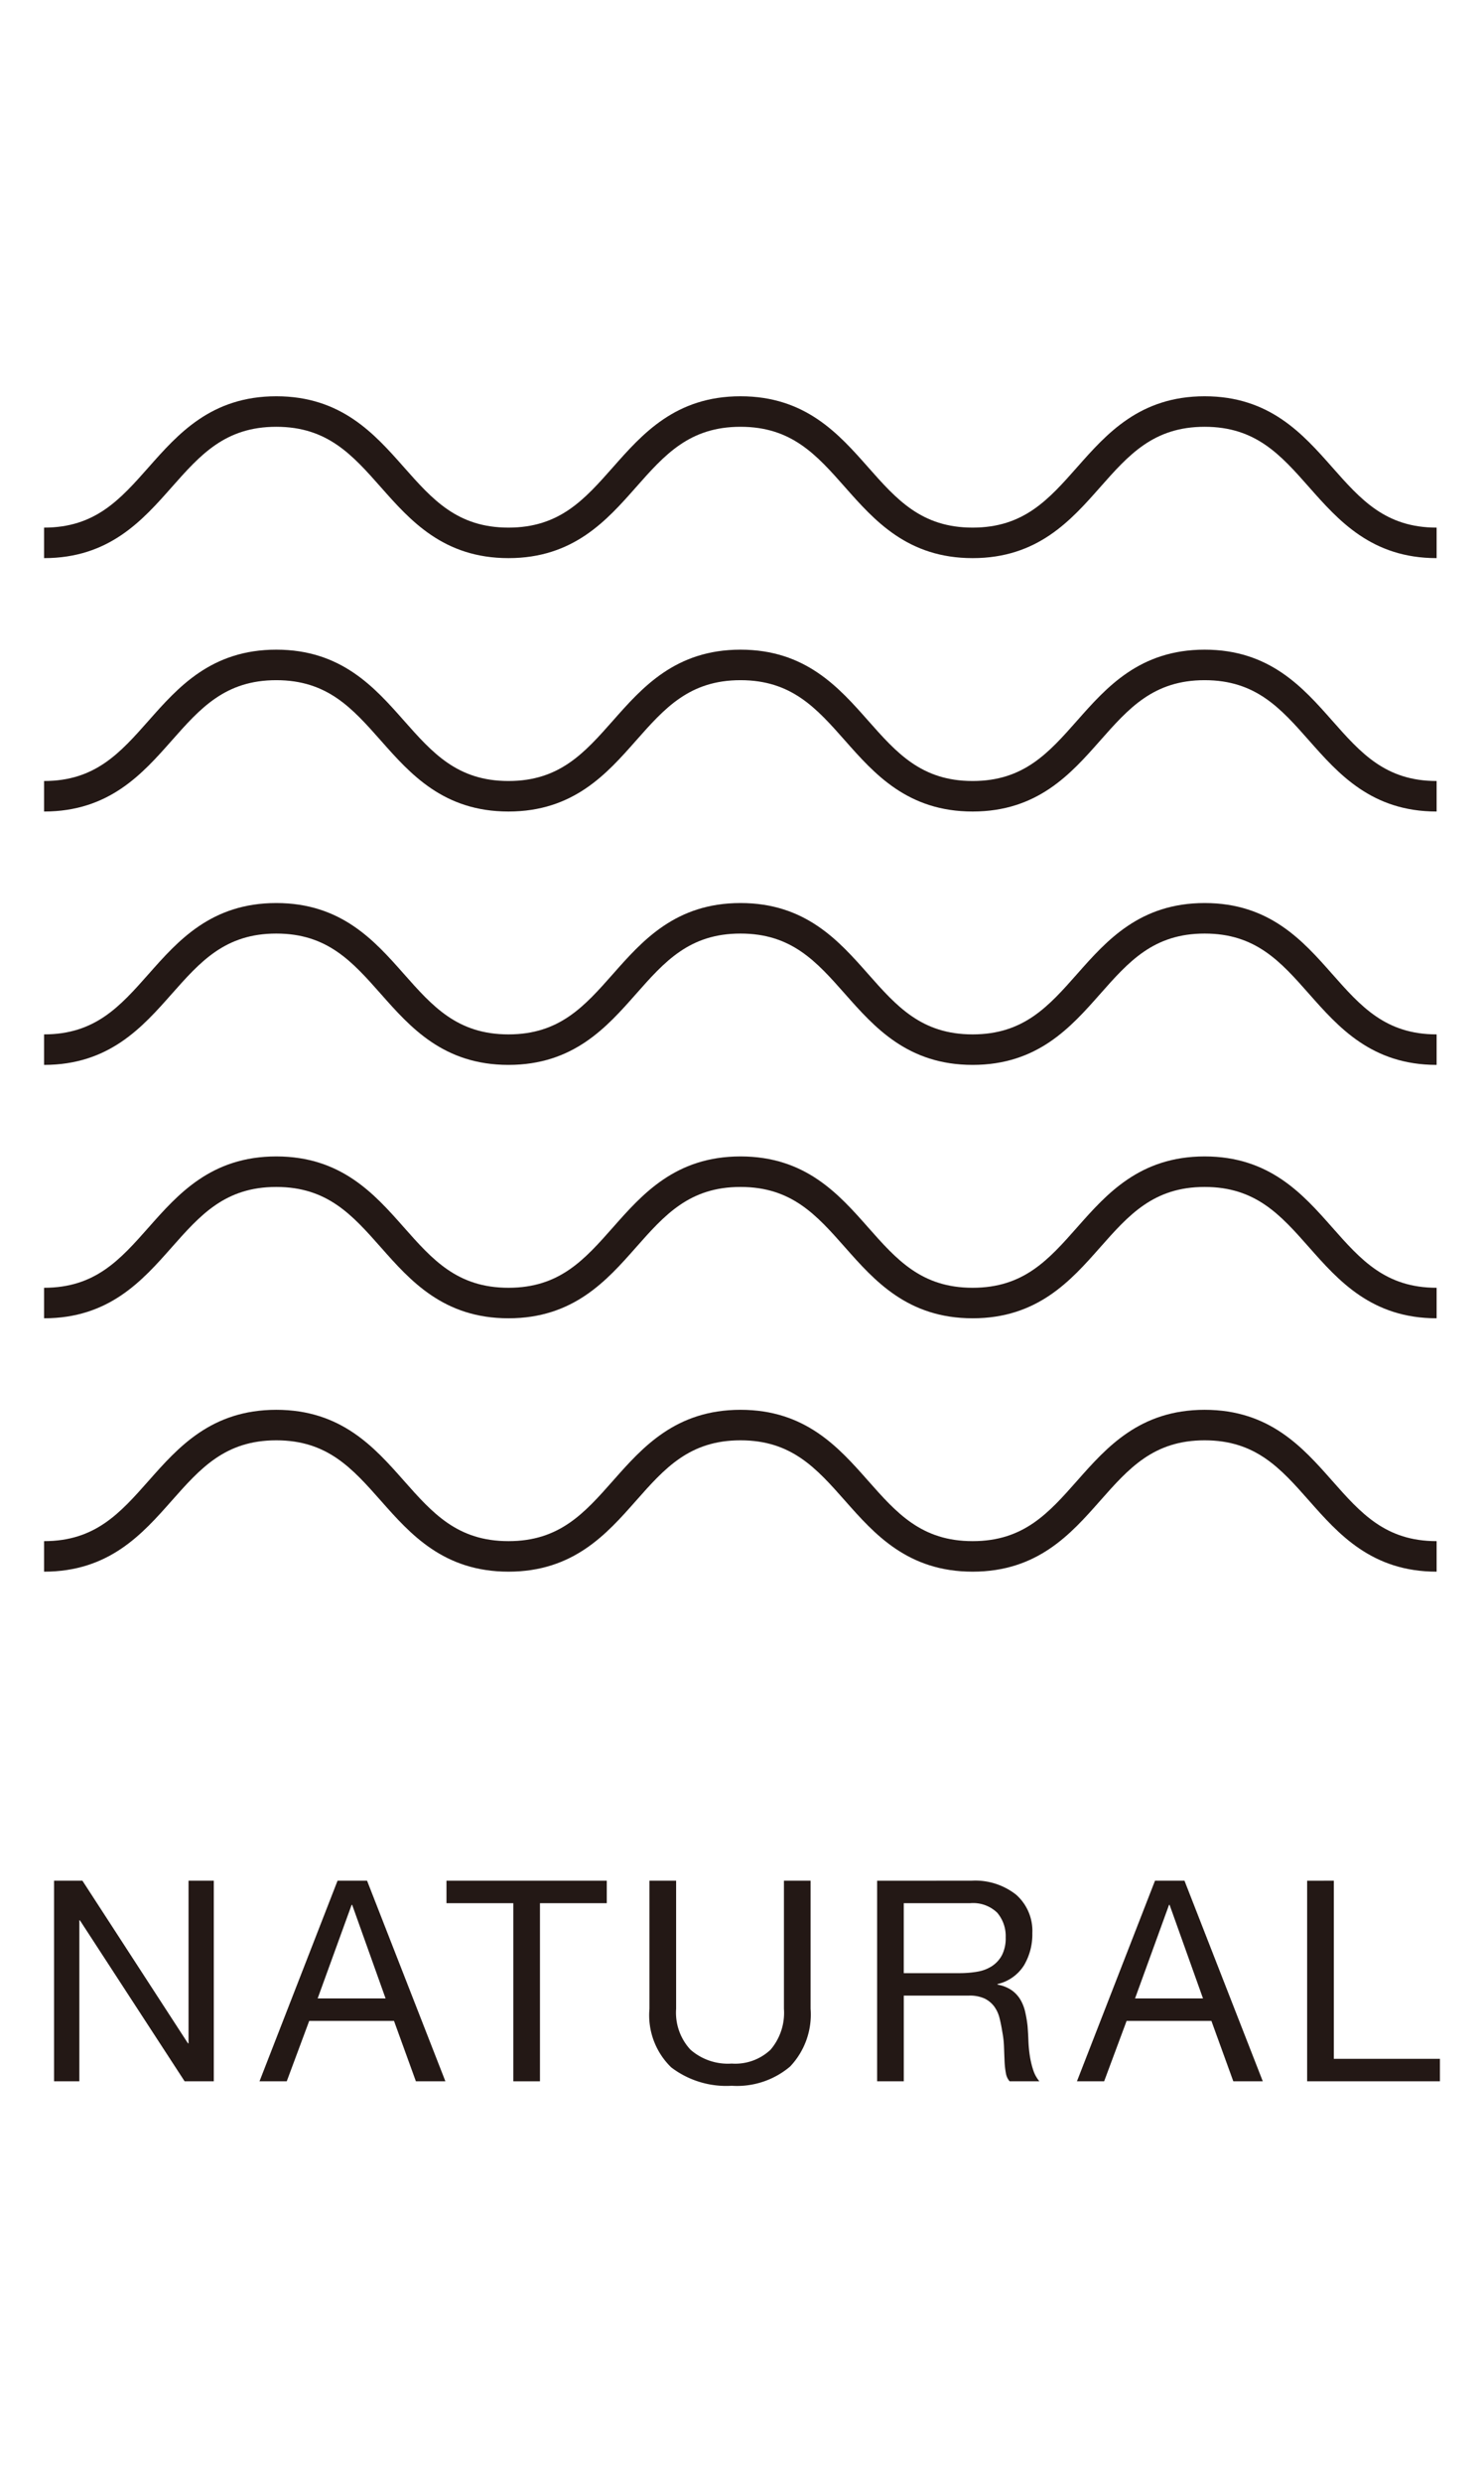 <svg xmlns="http://www.w3.org/2000/svg" viewBox="0 0 73 122"><g fill="#231815"><path d="m4.054 92.442 5.192 7.995h.028v-7.995h1.243v9.859h-1.436l-5.151-7.912h-.027v7.912h-1.243v-9.859z"></path><path d="m18.056 92.442 3.853 9.859h-1.451l-1.077-2.969h-4.17l-1.105 2.969h-1.34l3.839-9.859zm.911 5.786-1.643-4.598h-.028l-1.67 4.598z"></path><path d="m21.963 93.547v-1.105h7.885v1.105h-3.287v8.755h-1.311v-8.755z"></path><path d="m38.866 101.576a4.04 4.04 0 0 1 -2.872.946 4.469 4.469 0 0 1 -2.976-.905 3.565 3.565 0 0 1 -1.07-2.879v-6.296h1.311v6.296a2.675 2.675 0 0 0 .705 2.009 2.797 2.797 0 0 0 2.03.684 2.53 2.53 0 0 0 1.913-.684 2.795 2.795 0 0 0 .656-2.009v-6.296h1.311v6.296a3.711 3.711 0 0 1 -1.008 2.838z"></path><path d="m47.785 92.442a3.244 3.244 0 0 1 2.203.691 2.376 2.376 0 0 1 .794 1.891 2.987 2.987 0 0 1 -.408 1.574 2.093 2.093 0 0 1 -1.305.925v.028a1.761 1.761 0 0 1 .698.276 1.523 1.523 0 0 1 .428.463 2.099 2.099 0 0 1 .235.601 6.206 6.206 0 0 1 .117.691c.018.239.033.483.042.732a6.513 6.513 0 0 0 .069.732 4.444 4.444 0 0 0 .16.683 1.674 1.674 0 0 0 .31.573h-1.463a.816.816 0 0 1 -.187-.414 4.335 4.335 0 0 1 -.063-.587q-.013-.325-.027-.697a4.78 4.78 0 0 0 -.083-.732q-.056-.359-.138-.684a1.611 1.611 0 0 0 -.262-.566 1.304 1.304 0 0 0 -.47-.387 1.74 1.74 0 0 0 -.773-.145h-3.204v4.212h-1.311v-9.859zm.276 4.474a1.881 1.881 0 0 0 .725-.269 1.473 1.473 0 0 0 .498-.538 1.818 1.818 0 0 0 .187-.877 1.769 1.769 0 0 0 -.415-1.215 1.705 1.705 0 0 0 -1.34-.469h-3.259v3.438h2.734a5.225 5.225 0 0 0 .87-.069z"></path><path d="m58.266 92.442 3.852 9.859h-1.45l-1.078-2.969h-4.17l-1.105 2.969h-1.338l3.839-9.859zm.911 5.786-1.643-4.598h-.028l-1.671 4.598z"></path><path d="m65.612 92.442v8.755h5.219v1.105h-6.531v-9.859z"></path><path d="m70.669 52.343c-3.19 0-4.825-1.85-6.267-3.481-1.41-1.596-2.628-2.975-5.143-2.975s-3.733 1.378-5.145 2.975c-1.442 1.632-3.077 3.481-6.269 3.481s-4.828-1.849-6.271-3.481c-1.411-1.596-2.631-2.975-5.147-2.975-2.515 0-3.733 1.378-5.145 2.975-1.442 1.632-3.077 3.481-6.269 3.481-3.194 0-4.83-1.849-6.273-3.481-1.413-1.596-2.632-2.975-5.149-2.975s-3.736 1.379-5.149 2.975c-1.443 1.632-3.079 3.481-6.273 3.481v-1.5c2.517 0 3.736-1.379 5.149-2.975 1.443-1.632 3.079-3.481 6.273-3.481s4.83 1.849 6.273 3.481c1.413 1.596 2.632 2.975 5.149 2.975 2.516 0 3.734-1.379 5.146-2.975 1.442-1.632 3.077-3.481 6.268-3.481 3.193 0 4.828 1.849 6.271 3.481 1.411 1.596 2.631 2.975 5.147 2.975s3.734-1.379 5.146-2.975c1.442-1.632 3.077-3.481 6.268-3.481 3.19 0 4.825 1.85 6.267 3.481 1.41 1.596 2.628 2.975 5.143 2.975z"></path><path d="m70.669 64.798c-3.19 0-4.825-1.85-6.267-3.481-1.41-1.596-2.628-2.975-5.143-2.975s-3.733 1.378-5.145 2.975c-1.442 1.632-3.077 3.481-6.269 3.481s-4.828-1.849-6.271-3.481c-1.411-1.596-2.631-2.975-5.147-2.975-2.515 0-3.733 1.378-5.145 2.975-1.442 1.632-3.077 3.481-6.269 3.481-3.194 0-4.83-1.849-6.273-3.481-1.413-1.596-2.632-2.975-5.149-2.975s-3.737 1.379-5.149 2.975c-1.443 1.632-3.079 3.481-6.273 3.481v-1.5c2.517 0 3.736-1.379 5.149-2.975 1.443-1.632 3.079-3.481 6.273-3.481s4.83 1.849 6.273 3.481c1.413 1.596 2.632 2.975 5.149 2.975 2.516 0 3.734-1.379 5.146-2.975 1.442-1.632 3.077-3.481 6.268-3.481 3.193 0 4.828 1.849 6.271 3.481 1.411 1.596 2.631 2.975 5.147 2.975s3.734-1.379 5.146-2.975c1.442-1.632 3.077-3.481 6.268-3.481 3.19 0 4.825 1.85 6.267 3.481 1.41 1.596 2.628 2.975 5.143 2.975z"></path><path d="m70.669 77.252c-3.19 0-4.825-1.85-6.267-3.481-1.41-1.596-2.628-2.975-5.143-2.975s-3.733 1.378-5.145 2.975c-1.442 1.632-3.077 3.481-6.269 3.481s-4.828-1.849-6.271-3.481c-1.411-1.596-2.631-2.975-5.147-2.975-2.515 0-3.733 1.378-5.145 2.975-1.442 1.632-3.077 3.481-6.269 3.481-3.194 0-4.83-1.849-6.273-3.481-1.413-1.596-2.632-2.975-5.149-2.975s-3.736 1.379-5.149 2.975c-1.443 1.632-3.079 3.481-6.273 3.481v-1.5c2.517 0 3.736-1.379 5.149-2.975 1.443-1.632 3.079-3.481 6.273-3.481s4.83 1.849 6.273 3.481c1.413 1.596 2.632 2.975 5.149 2.975 2.516 0 3.734-1.379 5.146-2.975 1.442-1.632 3.077-3.481 6.268-3.481 3.193 0 4.828 1.849 6.271 3.481 1.411 1.596 2.631 2.975 5.147 2.975s3.734-1.379 5.146-2.975c1.442-1.632 3.077-3.481 6.268-3.481 3.19 0 4.825 1.85 6.267 3.481 1.41 1.596 2.628 2.975 5.143 2.975z"></path><path d="m70.669 39.889c-3.19 0-4.825-1.85-6.267-3.481-1.41-1.596-2.628-2.975-5.143-2.975s-3.733 1.378-5.145 2.975c-1.442 1.632-3.077 3.481-6.269 3.481s-4.828-1.849-6.271-3.481c-1.411-1.596-2.631-2.975-5.147-2.975-2.515 0-3.733 1.378-5.145 2.975-1.442 1.632-3.077 3.481-6.269 3.481-3.194 0-4.83-1.849-6.273-3.481-1.413-1.596-2.632-2.975-5.149-2.975s-3.737 1.379-5.149 2.975c-1.443 1.632-3.079 3.481-6.273 3.481v-1.5c2.517 0 3.736-1.379 5.149-2.975 1.443-1.632 3.079-3.481 6.273-3.481s4.83 1.849 6.273 3.481c1.413 1.596 2.632 2.975 5.149 2.975 2.516 0 3.734-1.379 5.146-2.975 1.442-1.632 3.077-3.481 6.268-3.481 3.193 0 4.828 1.849 6.271 3.481 1.411 1.596 2.631 2.975 5.147 2.975s3.734-1.379 5.146-2.975c1.442-1.632 3.077-3.481 6.268-3.481 3.19 0 4.825 1.85 6.267 3.481 1.41 1.596 2.628 2.975 5.143 2.975z"></path><path d="m70.669 27.434c-3.19 0-4.825-1.85-6.267-3.481-1.41-1.596-2.628-2.975-5.143-2.975s-3.733 1.378-5.145 2.975c-1.442 1.632-3.077 3.481-6.269 3.481s-4.828-1.849-6.271-3.481c-1.411-1.596-2.631-2.975-5.147-2.975-2.515 0-3.733 1.378-5.145 2.975-1.442 1.632-3.077 3.481-6.269 3.481-3.194 0-4.83-1.849-6.273-3.481-1.413-1.596-2.632-2.975-5.149-2.975s-3.736 1.379-5.149 2.975c-1.443 1.632-3.079 3.481-6.273 3.481v-1.5c2.517 0 3.736-1.379 5.149-2.975 1.443-1.632 3.079-3.481 6.273-3.481s4.83 1.849 6.273 3.481c1.413 1.596 2.632 2.975 5.149 2.975 2.516 0 3.734-1.379 5.146-2.975 1.442-1.632 3.077-3.481 6.268-3.481 3.193 0 4.828 1.849 6.271 3.481 1.411 1.596 2.631 2.975 5.147 2.975s3.734-1.379 5.146-2.975c1.442-1.632 3.077-3.481 6.268-3.481 3.19 0 4.825 1.85 6.267 3.481 1.41 1.596 2.628 2.975 5.143 2.975z"></path></g></svg>